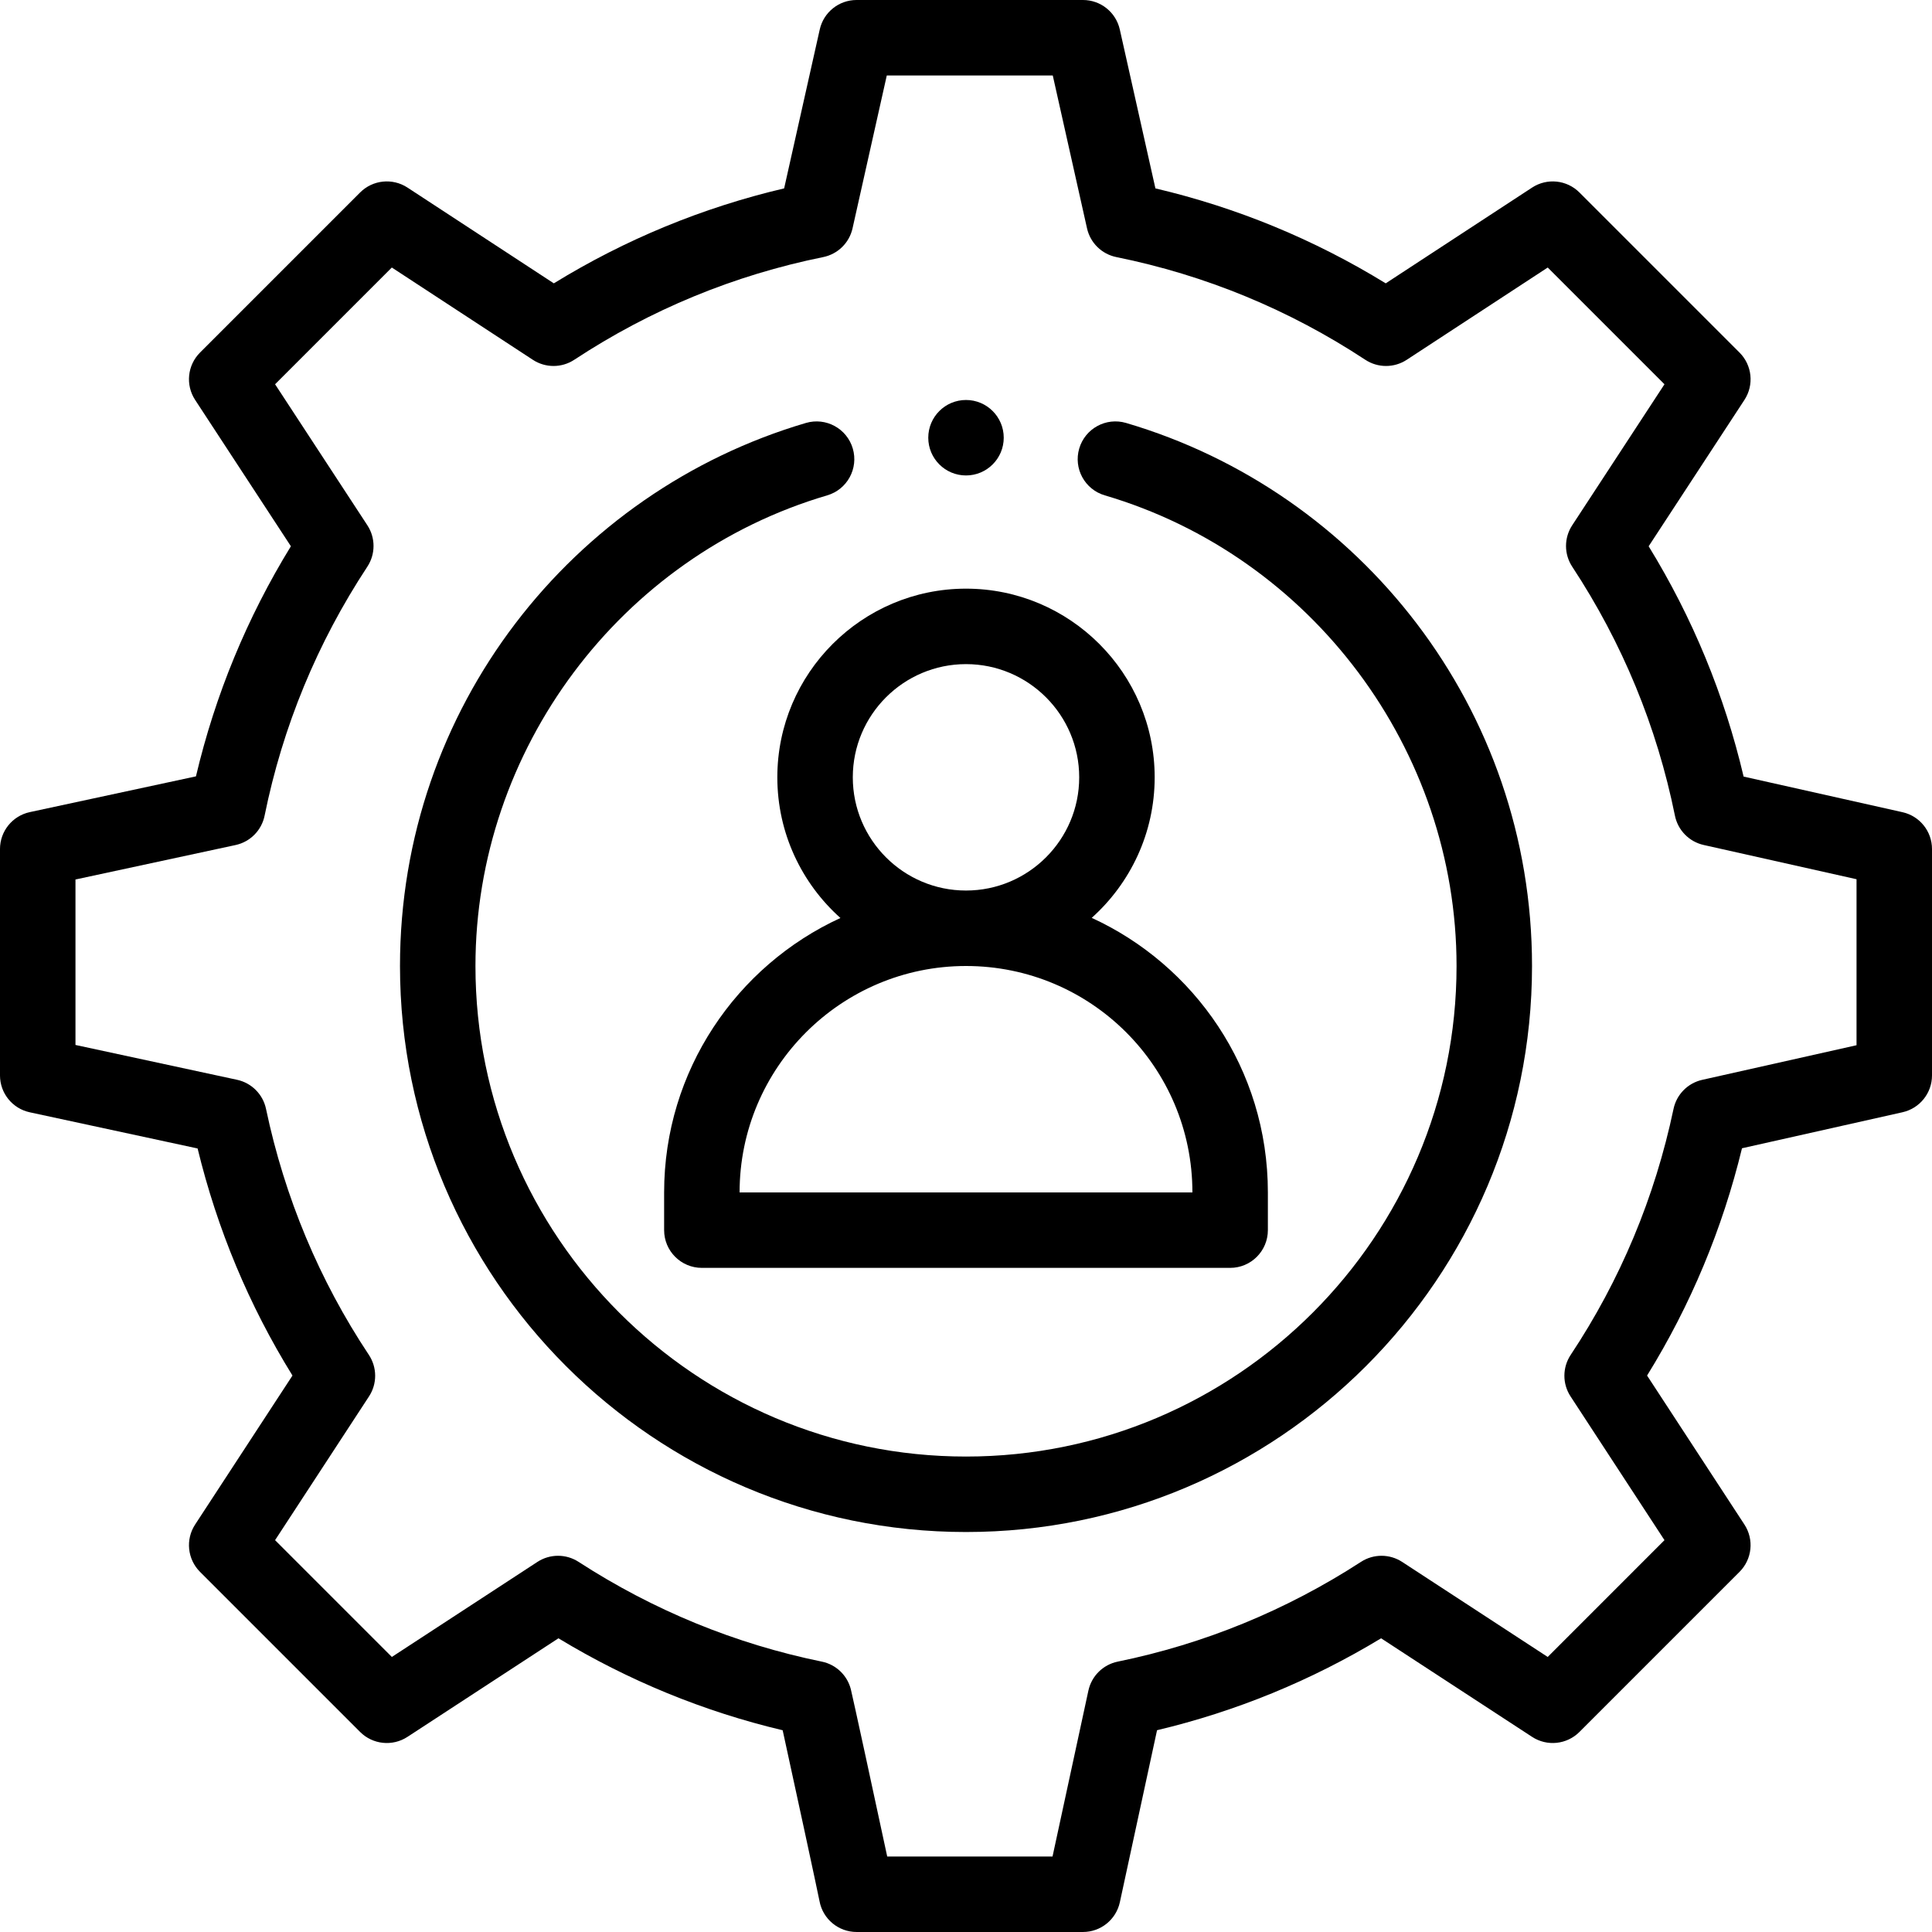 <?xml version="1.0" encoding="UTF-8"?>
<svg xmlns="http://www.w3.org/2000/svg" height="512pt" viewBox="0 0 512 512" width="512pt">
  <path d="m256 126c5.52 0 10-4.48 10-10s-4.48-10-10-10-10 4.48-10 10 4.48 10 10 10zm0 0"></path>
  <path d="m504.188 215.242-42.113-9.438c-5.078-21.609-13.52-42.082-25.164-61.035l25.379-38.785c2.594-3.961 2.051-9.199-1.297-12.547l-42.43-42.43c-3.348-3.348-8.586-3.887-12.547-1.293l-38.785 25.375c-18.949-11.641-39.43-20.082-61.035-25.164l-9.438-42.113c-1.023-4.566-5.078-7.812-9.758-7.812h-60c-4.68 0-8.734 3.246-9.758 7.812l-9.438 42.113c-21.605 5.078-42.086 13.523-61.035 25.164l-38.785-25.379c-3.961-2.59-9.199-2.051-12.547 1.297l-42.43 42.43c-3.348 3.348-3.887 8.586-1.293 12.547l25.375 38.781c-11.625 18.93-20.066 39.391-25.16 60.98l-44.035 9.477c-4.605.992-7.895 5.066-7.895 9.777v60c0 4.711 3.289 8.781 7.895 9.773l44.473 9.586c5.203 21.418 13.637 41.605 25.141 60.18l-25.797 39.48c-2.59 3.961-2.047 9.195 1.297 12.543l42.43 42.43c3.344 3.344 8.578 3.887 12.539 1.301l40.016-26.125c18.543 11.219 38.477 19.395 59.422 24.371 2.879 13.125 9.359 43.137 9.762 45.273.875 4.746 5.012 8.188 9.836 8.188h59.988c4.711 0 8.777-3.285 9.773-7.887l9.855-45.586c20.934-4.977 40.852-13.145 59.379-24.359l40.016 26.125c3.961 2.586 9.191 2.043 12.539-1.301l42.43-42.43c3.344-3.348 3.887-8.582 1.297-12.543l-25.797-39.48c11.516-18.605 19.953-38.812 25.152-60.234l42.543-9.547c4.566-1.023 7.812-5.078 7.812-9.758v-60c0-4.68-3.246-8.734-7.812-9.758zm-12.188 61.754-40.898 9.176c-3.82.859-6.789 3.863-7.598 7.695-4.945 23.469-14.113 45.402-27.254 65.191-2.211 3.332-2.227 7.656-.039 11l24.895 38.102-30.945 30.949-38.574-25.184c-3.312-2.16-7.586-2.168-10.902-.02-19.832 12.852-41.523 21.75-64.48 26.445-3.883.797-6.93 3.809-7.77 7.684l-9.504 43.965h-43.809c-3.062-14.336-9.145-42.352-9.633-44.297-.941-3.723-3.93-6.582-7.691-7.352-22.953-4.695-44.648-13.594-64.477-26.445-3.32-2.148-7.594-2.141-10.906.02l-38.57 25.184-30.949-30.949 24.898-38.102c2.188-3.344 2.168-7.672-.043-11.004-13.133-19.766-22.305-41.699-27.254-65.188-.812-3.859-3.82-6.883-7.68-7.711l-42.816-9.23v-43.848l42.426-9.133c3.883-.836 6.902-3.891 7.695-7.785 4.789-23.613 13.949-45.809 27.223-65.973 2.188-3.328 2.195-7.637.016-10.973l-24.461-37.379 30.938-30.938 37.379 24.461c3.336 2.18 7.645 2.176 10.973-.016 20.172-13.277 42.367-22.434 65.969-27.211 3.867-.785 6.91-3.766 7.773-7.617l9.078-40.516h43.984l9.078 40.516c.863 3.852 3.906 6.832 7.773 7.617 23.602 4.777 45.797 13.934 65.969 27.211 3.328 2.191 7.641 2.195 10.973.016l37.379-24.461 30.938 30.938-24.457 37.379c-2.184 3.336-2.18 7.645.012 10.973 13.277 20.172 22.434 42.367 27.215 65.969.781 3.867 3.766 6.91 7.613 7.773l40.516 9.078zm0 0"></path>
  <path d="m298.422 112.086c-5.301-1.559-10.855 1.473-12.414 6.77-1.562 5.301 1.469 10.859 6.77 12.418 54.887 16.156 93.223 67.445 93.223 124.727 0 71.684-58.316 130-130 130s-130-58.316-130-130c0-57.281 38.336-108.57 93.223-124.727 5.301-1.559 8.332-7.121 6.77-12.418-1.559-5.297-7.117-8.328-12.414-6.77-61.891 18.219-107.578 75.504-107.578 143.914 0 82.711 67.289 150 150 150s150-67.289 150-150c0-68.234-45.516-125.645-107.578-143.914zm0 0"></path>
  <path d="m206 206c0 14.801 6.469 28.113 16.723 37.277-27.539 12.652-46.723 40.48-46.723 72.723v10c0 5.523 4.477 10 10 10h140c5.523 0 10-4.477 10-10v-10c0-32.809-19.559-60.32-46.684-72.758 10.23-9.164 16.684-22.461 16.684-37.242 0-27.57-22.43-50-50-50s-50 22.43-50 50zm110 110h-120c0-33.086 26.914-60 60-60 33.098 0 60 26.777 60 60zm-60-140c16.543 0 30 13.457 30 30s-13.457 30-30 30-30-13.457-30-30 13.457-30 30-30zm0 0"></path>
</svg>
